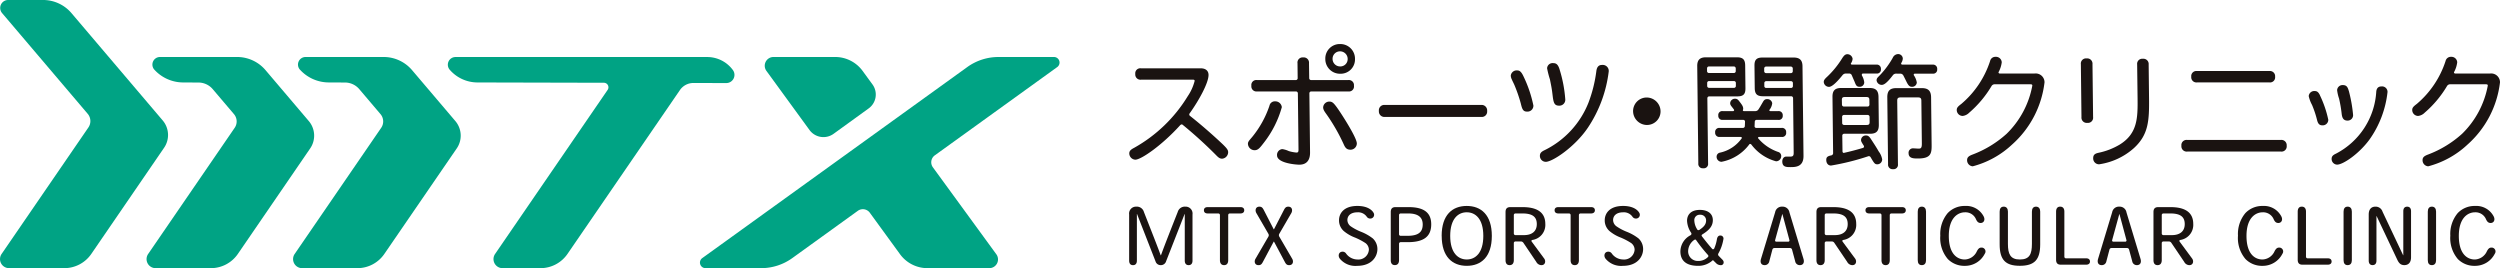 <svg xmlns="http://www.w3.org/2000/svg" xmlns:xlink="http://www.w3.org/1999/xlink" width="289.775" height="31.082" viewBox="0 0 289.775 31.082">
  <defs>
    <clipPath id="clip-path">
      <path id="パス_6163" data-name="パス 6163" d="M0,0H289.775V31.082H0Z" fill="#00a384"/>
    </clipPath>
  </defs>
  <g id="グループ_6591" data-name="グループ 6591" transform="translate(0 0)">
    <g id="マスクグループ_379" data-name="マスクグループ 379" transform="translate(0 0)" clip-path="url(#clip-path)">
      <path id="パス_6119" data-name="パス 6119" d="M236.5,15.543a.6.6,0,0,1-.667-.66.583.583,0,0,1,.652-.66h6.912c.674,0,.921.358.926.76.011.9-1.07,2.9-2.2,4.479a.2.2,0,0,0,.045.273c1.591,1.256,3.07,2.6,3.828,3.32.449.445.6.631.6.9a.763.763,0,0,1-.695.745c-.286,0-.445-.143-.765-.473a50,50,0,0,0-3.825-3.467c-.087-.07-.207-.017-.282.065-2.116,2.335-4.521,3.99-5.193,3.99a.735.735,0,0,1-.7-.731c0-.3.21-.459.566-.645a16.964,16.964,0,0,0,6.2-5.966,5.633,5.633,0,0,0,.812-1.792c0-.1-.073-.143-.217-.143Z" transform="translate(-104.241 -6.306)" fill="#1a1311"/>
      <path id="パス_6120" data-name="パス 6120" d="M263.772,17.736a11.833,11.833,0,0,1-2.062,4.087c-.494.645-.693.889-1.094.889a.773.773,0,0,1-.768-.745c0-.23.125-.358.493-.789a11.52,11.52,0,0,0,2-3.614.633.633,0,0,1,.668-.516.755.755,0,0,1,.768.688m3.174-3.371a.218.218,0,0,0,.218.216h4.3a.592.592,0,0,1,.667.66.578.578,0,0,1-.652.66h-4.3a.213.213,0,0,0-.214.215l.078,6.854c.009.832-.342,1.419-1.245,1.419-.387,0-2.57-.172-2.58-1.075a.671.671,0,0,1,.608-.731,2.646,2.646,0,0,1,.748.229,4.521,4.521,0,0,0,.891.173c.186,0,.243-.086.24-.345l-.074-6.524a.218.218,0,0,0-.218-.215H260.9a.587.587,0,0,1-.652-.66.573.573,0,0,1,.638-.66H265.4a.213.213,0,0,0,.213-.216l-.019-1.734a.593.593,0,0,1,.651-.674.613.613,0,0,1,.682.674Zm3.236,3.428c.393.531,2.276,3.427,2.284,4.13a.734.734,0,0,1-.723.731c-.416,0-.6-.186-.781-.588a21.64,21.64,0,0,0-1.888-3.341c-.277-.4-.509-.66-.513-.975a.716.716,0,0,1,.724-.674c.33,0,.49.158.9.717" transform="translate(-115.2 -5.301)" fill="#1a1311"/>
      <path id="パス_6121" data-name="パス 6121" d="M287.826,23.239a.639.639,0,0,1-.711-.689.627.627,0,0,1,.695-.7h11.143a.642.642,0,0,1,.71.7.622.622,0,0,1-.695.689Z" transform="translate(-127.288 -9.686)" fill="#1a1311"/>
      <path id="パス_6122" data-name="パス 6122" d="M316.088,14.749a14.416,14.416,0,0,1,1.113,3.312.685.685,0,0,1-.752.7c-.473,0-.563-.344-.714-.961a17.166,17.166,0,0,0-.741-2.136c-.1-.229-.22-.444-.294-.631a1.064,1.064,0,0,1-.12-.445.685.685,0,0,1,.739-.6c.287,0,.489.143.768.76m7.409,5.907c-1.495,2.209-4.085,3.929-4.86,3.929a.685.685,0,0,1-.682-.688c0-.3.138-.473.538-.66a10.386,10.386,0,0,0,5.086-5.492,15.846,15.846,0,0,0,.919-3.671c.052-.43.235-.717.637-.717a.7.7,0,0,1,.8.745,14.96,14.96,0,0,1-2.435,6.553m-3.26-6.768a15.115,15.115,0,0,1,.655,3.427.684.684,0,0,1-.723.76c-.6,0-.65-.43-.76-1.333-.08-.7-.185-1.162-.292-1.707a10.874,10.874,0,0,1-.33-1.29.633.633,0,0,1,.7-.6c.33,0,.561.115.754.746" transform="translate(-139.465 -5.826)" fill="#1a1311"/>
      <path id="パス_6123" data-name="パス 6123" d="M343.23,21.895a1.575,1.575,0,0,1-1.574,1.592,1.619,1.619,0,0,1-1.61-1.592,1.576,1.576,0,0,1,1.574-1.592,1.62,1.62,0,0,1,1.61,1.592" transform="translate(-150.755 -9.001)" fill="#1a1311"/>
      <path id="パス_6124" data-name="パス 6124" d="M354.785,16.462a.214.214,0,0,0-.213.216l.086,7.557a.5.5,0,0,1-.567.559.506.506,0,0,1-.566-.559L353.4,12.95c-.008-.7.3-1.018,1.006-1.018H358c.689,0,.95.258.957.946l.03,2.653c.007.674-.248.931-.936.931Zm-.249-2.925a.219.219,0,0,0,.219.216h2.895a.214.214,0,0,0,.214-.216l0-.315a.225.225,0,0,0-.246-.229h-2.84a.219.219,0,0,0-.241.229Zm.229,1.148a.213.213,0,0,0-.213.216l0,.356a.218.218,0,0,0,.218.216h2.867a.219.219,0,0,0,.241-.229l0-.343a.218.218,0,0,0-.218-.216Zm5.529,4.5a.208.208,0,0,0-.224.178c-.011.246-.019.43-.026.564a.192.192,0,0,0,.2.19h2.939a.467.467,0,0,1,.522.516.46.46,0,0,1-.51.531h-2.624c-.087,0-.163.083-.111.153a5.258,5.258,0,0,0,2.309,1.582.484.484,0,0,1,.365.5.6.6,0,0,1-.6.588,5.314,5.314,0,0,1-2.852-1.929c-.062-.082-.183-.125-.242-.041a5.215,5.215,0,0,1-3.229,2.027.578.578,0,0,1-.566-.6.472.472,0,0,1,.382-.459,4.165,4.165,0,0,0,2.534-1.671c.046-.077-.043-.15-.133-.15H356a.479.479,0,0,1-.523-.531.462.462,0,0,1,.51-.516h2.695a.219.219,0,0,0,.233-.186c.011-.156.018-.347.024-.546a.2.2,0,0,0-.21-.2h-2.38a.459.459,0,0,1-.508-.5.452.452,0,0,1,.5-.516h1.218a.114.114,0,0,0,.1-.172c-.252-.365-.44-.494-.443-.732a.55.55,0,0,1,.567-.531c.229,0,.345.1.505.316.291.373.436.573.439.832a.357.357,0,0,1-.032.154c-.031.067.033.133.107.133h1.332a.421.421,0,0,0,.347-.177c.184-.264.345-.564.517-.856.14-.258.268-.358.5-.358a.568.568,0,0,1,.593.474,1.474,1.474,0,0,1-.325.778c-.046.07.037.14.121.14h.9a.468.468,0,0,1,.523.516.452.452,0,0,1-.511.5Zm4.215-2.523a.218.218,0,0,0-.218-.216h-3.269c-.688,0-.949-.258-.957-.946l-.03-2.61c-.007-.674.248-.932.936-.932h3.6c.7,0,1.021.3,1.029,1l.117,10.4c.015,1.3-.96,1.3-1.52,1.3-.459,0-.932,0-.939-.645,0-.315.166-.573.466-.573h.488c.287,0,.371-.115.367-.444Zm-3.348-3.113a.219.219,0,0,0,.219.216h2.88a.214.214,0,0,0,.214-.216l0-.3a.226.226,0,0,0-.232-.244h-2.854a.22.22,0,0,0-.227.244Zm.229,1.148a.214.214,0,0,0-.214.216l0,.329a.218.218,0,0,0,.232.244h2.867a.214.214,0,0,0,.214-.216l0-.357a.219.219,0,0,0-.219-.216Z" transform="translate(-156.673 -5.29)" fill="#1a1311"/>
      <path id="パス_6125" data-name="パス 6125" d="M382.289,13.513a.507.507,0,0,0-.383.211c-.814,1.01-1.281,1.337-1.55,1.337a.609.609,0,0,1-.609-.573c0-.186.1-.33.395-.6a10.5,10.5,0,0,0,1.7-2.08c.226-.358.382-.531.64-.531a.615.615,0,0,1,.608.531,1.02,1.02,0,0,1-.188.522c-.046.071.026.152.11.152h2.825a.479.479,0,0,1,.537.516.461.461,0,0,1-.525.517h-1.563c-.116,0-.159.139-.109.244a1.986,1.986,0,0,1,.263.774.515.515,0,0,1-.568.516c-.344,0-.419-.244-.566-.617-.11-.247-.229-.527-.319-.736a.315.315,0,0,0-.294-.181Zm-.371,9.019c0,.1.063.2.16.183.722-.156,1.548-.379,2.226-.579a.174.174,0,0,0,.073-.268c-.272-.429-.306-.5-.308-.654a.543.543,0,0,1,.582-.516c.215,0,.346.086.549.387.277.43.671,1.018.906,1.448a2.125,2.125,0,0,1,.412.932.566.566,0,0,1-.567.573c-.283,0-.365-.125-.783-.838a.229.229,0,0,0-.27-.093,28.4,28.4,0,0,1-4.309,1.075c-.33,0-.548-.258-.552-.645,0-.326.138-.444.585-.535a.259.259,0,0,0,.209-.254l-.073-6.524c-.009-.731.289-1.033,1.021-1.033h3.269c.731,0,1.036.3,1.044,1.033l.036,3.226c.008.746-.289,1.047-1.02,1.047h-3a.213.213,0,0,0-.214.215Zm-.061-5.406a.219.219,0,0,0,.219.216h2.752a.213.213,0,0,0,.213-.216l-.006-.53c0-.272-.09-.358-.363-.358H382.2c-.273,0-.357.086-.354.358Zm.229,1.191a.213.213,0,0,0-.213.216l.008.729a.219.219,0,0,0,.219.216h2.609c.273,0,.358-.086.355-.358l-.007-.587a.218.218,0,0,0-.218-.216Zm6.026-4.789a.46.46,0,0,0-.359.191c-.694.911-1.035,1.113-1.291,1.113a.6.6,0,0,1-.593-.531c0-.258.168-.358.423-.631a10.072,10.072,0,0,0,1.454-1.979.7.7,0,0,1,.612-.43.537.537,0,0,1,.551.516,1.03,1.03,0,0,1-.17.506.126.126,0,0,0,.092.2h3.541a.478.478,0,0,1,.523.531.462.462,0,0,1-.51.517h-2.078a.125.125,0,0,0-.121.179,2.1,2.1,0,0,1,.347.853.538.538,0,0,1-.6.488c-.244,0-.389-.186-.55-.488-.132-.269-.273-.554-.4-.8a.4.4,0,0,0-.341-.232Zm-1,2.753c-.008-.76.3-1.075,1.063-1.075H391.1c.76,0,1.079.315,1.088,1.075l.062,5.535c.012.989-.111,1.548-1.588,1.548-.473,0-1.075,0-1.082-.6a.512.512,0,0,1,.581-.574c.158,0,.373.029.617.029s.343-.115.338-.6l-.056-4.947c0-.287-.1-.387-.391-.387h-2.022c-.287,0-.387.1-.384.387l.083,7.356a.508.508,0,0,1-.567.574.52.52,0,0,1-.579-.574Z" transform="translate(-168.355 -4.993)" fill="#1a1311"/>
      <path id="パス_6126" data-name="パス 6126" d="M411.808,15.012a.429.429,0,0,0-.352.233,12.419,12.419,0,0,1-2.58,3.066,1.259,1.259,0,0,1-.755.372.689.689,0,0,1-.682-.7c0-.244.139-.4.523-.688a10.935,10.935,0,0,0,3.342-4.976.622.622,0,0,1,.626-.488.669.669,0,0,1,.724.631,3.152,3.152,0,0,1-.365,1.135c-.04.086.042.17.136.17h4.029a1.024,1.024,0,0,1,1.159,1.018,11.425,11.425,0,0,1-3.761,7.213,10.588,10.588,0,0,1-4.56,2.523.7.7,0,0,1-.654-.716c0-.33.2-.488.666-.66a12.418,12.418,0,0,0,3.917-2.395,10.44,10.44,0,0,0,2.977-5.578c0-.1-.031-.158-.217-.158Z" transform="translate(-180.632 -5.244)" fill="#1a1311"/>
      <path id="パス_6127" data-name="パス 6127" d="M433.282,12.837a.6.6,0,0,1,.666-.674.613.613,0,0,1,.681.674l.07,6.123a.6.6,0,0,1-.666.674.612.612,0,0,1-.681-.674Zm6.525.028a.589.589,0,0,1,.652-.66.608.608,0,0,1,.681.66l.044,3.857c.03,2.653-.052,4.287-1.77,5.851a7.715,7.715,0,0,1-4.022,1.864.68.68,0,0,1-.682-.7c0-.358.151-.531.6-.631a7.934,7.934,0,0,0,2.484-.961c2.051-1.276,2.088-3.069,2.061-5.363Z" transform="translate(-192.089 -5.392)" fill="#1a1311"/>
      <path id="パス_6128" data-name="パス 6128" d="M454.9,24.125a.612.612,0,0,1-.681-.674.6.6,0,0,1,.666-.674h10.856a.613.613,0,0,1,.681.674.6.6,0,0,1-.666.674Zm1.128-8.015a.6.6,0,0,1-.667-.66.589.589,0,0,1,.652-.66h8.4a.6.6,0,0,1,.667.66.589.589,0,0,1-.652.66Z" transform="translate(-201.372 -6.557)" fill="#1a1311"/>
      <path id="パス_6129" data-name="パス 6129" d="M482.03,18.917a12.352,12.352,0,0,1,.965,2.825.644.644,0,0,1-.682.645c-.272,0-.5-.1-.623-.631a11.662,11.662,0,0,0-.579-1.735A3.96,3.96,0,0,1,480.727,19a.641.641,0,0,1,.7-.588c.244,0,.417.1.608.5m7.825-.373a11.718,11.718,0,0,1-2.088,5.492c-1.242,1.692-3.079,2.911-3.753,2.911a.656.656,0,0,1-.638-.674c0-.3.181-.445.481-.588a8.671,8.671,0,0,0,4.694-7.2c.051-.531.38-.6.582-.6a.634.634,0,0,1,.723.659m-4.49-.158a16.777,16.777,0,0,1,.5,2.811.628.628,0,0,1-.652.645c-.43,0-.605-.258-.668-.746a15.09,15.09,0,0,0-.307-1.806,4.714,4.714,0,0,1-.226-.975.626.626,0,0,1,.682-.588c.459,0,.562.316.667.66" transform="translate(-213.123 -7.859)" fill="#1a1311"/>
      <path id="パス_6130" data-name="パス 6130" d="M506.648,15.012a.431.431,0,0,0-.353.233,12.405,12.405,0,0,1-2.579,3.066,1.259,1.259,0,0,1-.755.372.689.689,0,0,1-.682-.7c0-.244.139-.4.523-.688a10.935,10.935,0,0,0,3.342-4.976.622.622,0,0,1,.626-.488.669.669,0,0,1,.724.631,3.153,3.153,0,0,1-.365,1.135c-.04.086.042.17.136.17h4.029a1.024,1.024,0,0,1,1.159,1.018,11.427,11.427,0,0,1-3.762,7.213,10.584,10.584,0,0,1-4.56,2.523.7.7,0,0,1-.654-.716c0-.33.2-.488.666-.66a12.411,12.411,0,0,0,3.917-2.395,10.44,10.44,0,0,0,2.977-5.578c0-.1-.031-.158-.217-.158Z" transform="translate(-222.678 -5.244)" fill="#1a1311"/>
      <path id="パス_6131" data-name="パス 6131" d="M.186,29.438a1.051,1.051,0,0,0,.866,1.645H7.459a3.8,3.8,0,0,0,3.122-1.646l8.441-12.312a2.612,2.612,0,0,0-.164-3.165L8.284,1.521A4.321,4.321,0,0,0,5,0H.944a.922.922,0,0,0-.7,1.52l9.921,11.672a1.305,1.305,0,0,1,.082,1.582Z" transform="translate(0 -0.001)" fill="#00a384"/>
      <path id="パス_6132" data-name="パス 6132" d="M31.42,13.339a.88.88,0,0,1,.652-1.471h8.942a4.322,4.322,0,0,1,3.286,1.52l5.02,5.907a2.613,2.613,0,0,1,.164,3.165L41.094,34.7a3.8,3.8,0,0,1-3.122,1.645H31.564A1.05,1.05,0,0,1,30.7,34.7L40.73,20.075a1.305,1.305,0,0,0-.082-1.582l-2.465-2.9a2.175,2.175,0,0,0-1.643-.765l-1.8-.009a4.524,4.524,0,0,1-3.32-1.481" transform="translate(-13.527 -5.262)" fill="#00a384"/>
      <path id="パス_6133" data-name="パス 6133" d="M168.94,34.732a3.931,3.931,0,0,0,3.17,1.612h7.169a1.013,1.013,0,0,0,.819-1.611l-7.352-10.077a.991.991,0,0,1,.222-1.389l14.191-10.232a.644.644,0,0,0-.377-1.166h-6.44a6.187,6.187,0,0,0-3.612,1.166L146.013,35.178a.644.644,0,0,0,.376,1.166h6.448a6.182,6.182,0,0,0,3.612-1.167l7.59-5.475a1,1,0,0,1,1.4.223Z" transform="translate(-64.614 -5.262)" fill="#00a384"/>
      <path id="パス_6134" data-name="パス 6134" d="M61.822,13.339a.88.88,0,0,1,.652-1.471h9.052a4.323,4.323,0,0,1,3.287,1.52l5.021,5.906A2.613,2.613,0,0,1,80,22.458L71.6,34.7a3.794,3.794,0,0,1-3.122,1.645H62.075a1.051,1.051,0,0,1-.866-1.645L71.241,20.074a1.307,1.307,0,0,0-.082-1.582l-2.463-2.9a2.178,2.178,0,0,0-1.643-.765l-1.911-.009a4.522,4.522,0,0,1-3.319-1.481" transform="translate(-27.054 -5.262)" fill="#00a384"/>
      <path id="パス_6135" data-name="パス 6135" d="M98.724,34.7a1.051,1.051,0,0,0,.866,1.645h4.4a3.8,3.8,0,0,0,3.123-1.645l13.038-19a1.891,1.891,0,0,1,1.561-.819l3.808.009a.948.948,0,0,0,.769-1.507,3.686,3.686,0,0,0-2.972-1.511H94.139a.89.89,0,0,0-.675,1.471,4.259,4.259,0,0,0,3.21,1.476l14.664.036a.527.527,0,0,1,.433.825Z" transform="translate(-41.339 -5.262)" fill="#00a384"/>
      <path id="パス_6136" data-name="パス 6136" d="M167.213,20.773a2,2,0,0,1-2.791-.444l-4.991-6.849a1.014,1.014,0,0,1,.82-1.612l7.154,0a3.936,3.936,0,0,1,3.171,1.61l1.147,1.57a1.984,1.984,0,0,1-.44,2.779Z" transform="translate(-70.594 -5.262)" fill="#00a384"/>
      <path id="パス_6137" data-name="パス 6137" d="M279.4,10.891a1.659,1.659,0,0,1-1.7,1.721,1.7,1.7,0,0,1-1.74-1.721,1.676,1.676,0,0,1,1.7-1.721,1.7,1.7,0,0,1,1.741,1.721m-2.6,0a.872.872,0,0,0,.885.875.849.849,0,0,0,.865-.875.881.881,0,0,0-.885-.875.857.857,0,0,0-.865.875" transform="translate(-122.343 -4.065)" fill="#1a1311"/>
      <path id="パス_6138" data-name="パス 6138" d="M241.621,43.028a.8.8,0,0,1,.834.906v5.355c0,.313-.144.52-.448.52s-.449-.207-.449-.529v-5.39a.009.009,0,0,0-.009-.009.013.013,0,0,0-.012.008l-2.14,5.463a.63.63,0,0,1-.618.457.617.617,0,0,1-.61-.439l-2.14-5.48a.014.014,0,0,0-.012-.008.009.009,0,0,0-.009.009v5.4c0,.313-.144.52-.449.52s-.448-.207-.448-.529V43.934a.8.8,0,0,1,.834-.906.848.848,0,0,1,.878.619c.971,2.472,1.586,4.031,1.931,4.977.007.018.01.045.029.045s.023-.028.031-.047c.365-1,.843-2.229,1.928-4.974a.849.849,0,0,1,.88-.619" transform="translate(-104.232 -19.076)" fill="#1a1311"/>
      <path id="パス_6139" data-name="パス 6139" d="M254.915,43.124c.269,0,.44.126.44.368s-.18.367-.44.367h-1.232a.185.185,0,0,0-.185.185v5.232c0,.34-.143.574-.475.574s-.484-.224-.484-.583V44.045a.185.185,0,0,0-.185-.185h-1.232c-.26,0-.439-.116-.439-.367s.17-.368.439-.368Z" transform="translate(-111.136 -19.118)" fill="#1a1311"/>
      <path id="パス_6140" data-name="パス 6140" d="M262.842,46.5a.318.318,0,0,0,0-.32l-1.4-2.414c-.161-.287-.107-.735.358-.735.278,0,.386.152.52.412l1.133,2.2a.023.023,0,0,0,.02.012.023.023,0,0,0,.02-.012l1.133-2.2c.134-.261.241-.412.519-.412.466,0,.52.448.358.735l-1.4,2.414a.318.318,0,0,0,0,.32l1.5,2.576c.171.287.108.735-.359.735-.278,0-.385-.153-.519-.413l-1.231-2.31a.023.023,0,0,0-.02-.012.023.023,0,0,0-.02.012l-1.231,2.31c-.134.26-.242.413-.52.413-.466,0-.529-.449-.359-.735Z" transform="translate(-115.822 -19.076)" fill="#1a1311"/>
      <path id="パス_6141" data-name="パス 6141" d="M279.19,48.183a.481.481,0,0,1,.413.216,1.636,1.636,0,0,0,1.3.69,1.219,1.219,0,0,0,1.345-1.139.975.975,0,0,0-.395-.762,7.57,7.57,0,0,0-1.183-.628,4.529,4.529,0,0,1-1.337-.771,1.639,1.639,0,0,1-.547-1.255c0-.718.493-1.651,2.126-1.651,1.291,0,1.748.574,1.856.763a.439.439,0,0,1-.35.7.486.486,0,0,1-.431-.233,1.214,1.214,0,0,0-1.049-.493c-.8,0-1.183.4-1.183.906a.913.913,0,0,0,.43.745,5.951,5.951,0,0,0,1.229.636,5.52,5.52,0,0,1,1.292.745,1.68,1.68,0,0,1,.529,1.237c0,.826-.618,1.937-2.35,1.937a2.335,2.335,0,0,1-2-.825c-.269-.349-.117-.816.305-.816" transform="translate(-123.58 -19.012)" fill="#1a1311"/>
      <path id="パス_6142" data-name="パス 6142" d="M289.587,43.7c0-.358.144-.574.547-.574h1.524c1.9,0,2.619.745,2.619,1.991,0,1.47-.924,2.071-2.726,2.071h-.819a.185.185,0,0,0-.185.185v1.9c0,.34-.153.574-.485.574s-.475-.224-.475-.583Zm1.919,2.753c1.246,0,1.785-.4,1.785-1.318,0-.816-.511-1.274-1.677-1.274h-.882a.185.185,0,0,0-.185.185v2.222a.185.185,0,0,0,.185.185Z" transform="translate(-128.384 -19.119)" fill="#1a1311"/>
      <path id="パス_6143" data-name="パス 6143" d="M300.185,46.344c0-2.43,1.247-3.461,2.906-3.461S306,43.915,306,46.354s-1.246,3.47-2.905,3.47-2.906-1.04-2.906-3.47Zm2.9-2.726c-.977,0-1.91.735-1.91,2.735s.933,2.735,1.919,2.735,1.919-.735,1.919-2.735-.932-2.735-1.919-2.735Z" transform="translate(-133.082 -19.012)" fill="#1a1311"/>
      <path id="パス_6144" data-name="パス 6144" d="M315.554,47.259a.349.349,0,0,0-.289-.154h-.634a.185.185,0,0,0-.185.185v1.986c0,.34-.153.574-.485.574s-.475-.224-.475-.583V43.7c0-.358.144-.574.547-.574h1.436c1.426,0,2.627.44,2.627,1.947a1.761,1.761,0,0,1-1.521,1.861.113.113,0,0,0-.064.179l1.459,1.977c.2.269.144.763-.332.763a.7.7,0,0,1-.592-.386Zm.076-.889c.933,0,1.48-.458,1.48-1.273,0-.789-.43-1.238-1.668-1.238h-.81a.185.185,0,0,0-.185.185v2.141a.185.185,0,0,0,.185.185Z" transform="translate(-138.979 -19.118)" fill="#1a1311"/>
      <path id="パス_6145" data-name="パス 6145" d="M327.928,43.124c.269,0,.44.126.44.368s-.18.367-.44.367H326.7a.185.185,0,0,0-.185.185v5.232c0,.34-.143.574-.475.574s-.484-.224-.484-.583V44.045a.185.185,0,0,0-.185-.185h-1.232c-.259,0-.439-.116-.439-.367s.17-.368.439-.368Z" transform="translate(-143.505 -19.118)" fill="#1a1311"/>
      <path id="パス_6146" data-name="パス 6146" d="M334.522,48.183a.481.481,0,0,1,.413.216,1.636,1.636,0,0,0,1.3.69,1.219,1.219,0,0,0,1.345-1.139.975.975,0,0,0-.395-.762A7.571,7.571,0,0,0,336,46.56a4.52,4.52,0,0,1-1.337-.771,1.639,1.639,0,0,1-.547-1.255c0-.718.493-1.651,2.126-1.651,1.291,0,1.748.574,1.856.763a.439.439,0,0,1-.35.7.486.486,0,0,1-.431-.233,1.214,1.214,0,0,0-1.049-.493c-.8,0-1.183.4-1.183.906a.913.913,0,0,0,.43.745,5.936,5.936,0,0,0,1.229.636,5.519,5.519,0,0,1,1.292.745,1.68,1.68,0,0,1,.529,1.237c0,.826-.618,1.937-2.35,1.937a2.335,2.335,0,0,1-2-.825c-.269-.349-.117-.816.305-.816" transform="translate(-148.111 -19.012)" fill="#1a1311"/>
      <path id="パス_6147" data-name="パス 6147" d="M353.693,49.547a.043.043,0,0,0-.031-.013c-.022,0-.036.021-.05.037a2.423,2.423,0,0,1-1.672.617c-.817,0-2.045-.215-2.045-1.686a2.154,2.154,0,0,1,1.195-1.869.2.2,0,0,0,.05-.278,2.691,2.691,0,0,1-.473-1.386c0-.663.412-1.264,1.489-1.264.852,0,1.5.386,1.5,1.193,0,.782-.567,1.24-1.229,1.657a.136.136,0,0,0-.049.194c.387.507.815,1.039,1.211,1.484.068.077.186.03.23-.063a4.462,4.462,0,0,0,.312-1.083c.045-.233.161-.412.386-.412a.351.351,0,0,1,.358.458,4.915,4.915,0,0,1-.577,1.623.226.226,0,0,0,.034.276l.328.334c.125.126.25.233.25.412a.314.314,0,0,1-.358.332.759.759,0,0,1-.547-.26Zm-2.9-1.035a1.111,1.111,0,0,0,1.148,1.112,1.552,1.552,0,0,0,1.128-.436.172.172,0,0,0,.035-.242,17.525,17.525,0,0,1-1.395-1.755c-.06-.082-.177-.042-.254.024a1.63,1.63,0,0,0-.662,1.288Zm.718-3.543a2.035,2.035,0,0,0,.35,1.022c.052.09.176.073.262.014.415-.283.752-.578.752-1.072a.647.647,0,0,0-.691-.664.619.619,0,0,0-.672.691Z" transform="translate(-155.121 -19.376)" fill="#1a1311"/>
      <path id="パス_6148" data-name="パス 6148" d="M368.287,43.673a.789.789,0,0,1,.825-.645.8.8,0,0,1,.834.672l1.623,5.372c.135.43-.026.735-.413.735a.532.532,0,0,1-.547-.449l-.364-1.354a.242.242,0,0,0-.233-.179H368.2a.24.24,0,0,0-.232.179l-.357,1.354a.532.532,0,0,1-.547.449c-.386,0-.548-.305-.414-.735Zm.845.225a.011.011,0,0,0-.011-.008.011.011,0,0,0-.011.008l-.827,3.014a.141.141,0,0,0,.136.179h1.388a.142.142,0,0,0,.137-.179Z" transform="translate(-162.53 -19.076)" fill="#1a1311"/>
      <path id="パス_6149" data-name="パス 6149" d="M380.291,47.259a.349.349,0,0,0-.289-.154h-.634a.185.185,0,0,0-.185.185v1.986c0,.34-.153.574-.484.574s-.475-.224-.475-.583V43.7c0-.358.143-.574.547-.574h1.435c1.426,0,2.628.44,2.628,1.947a1.76,1.76,0,0,1-1.521,1.861.113.113,0,0,0-.065.179l1.46,1.977c.2.269.144.763-.331.763a.7.7,0,0,1-.592-.386Zm.076-.889c.933,0,1.48-.458,1.48-1.273,0-.789-.43-1.238-1.667-1.238h-.811a.185.185,0,0,0-.185.185v2.141a.185.185,0,0,0,.185.185Z" transform="translate(-167.68 -19.118)" fill="#1a1311"/>
      <path id="パス_6150" data-name="パス 6150" d="M392.664,43.124c.269,0,.44.126.44.368s-.18.367-.44.367h-1.231a.185.185,0,0,0-.185.185v5.232c0,.34-.144.574-.475.574s-.484-.224-.484-.583V44.045a.185.185,0,0,0-.185-.185h-1.231c-.261,0-.44-.116-.44-.367s.17-.368.44-.368Z" transform="translate(-172.205 -19.118)" fill="#1a1311"/>
      <path id="パス_6151" data-name="パス 6151" d="M399.317,43.611c0-.359.153-.583.475-.583s.485.233.485.574v5.632c0,.34-.152.574-.485.574s-.475-.224-.475-.583Z" transform="translate(-177.031 -19.076)" fill="#1a1311"/>
      <path id="パス_6152" data-name="パス 6152" d="M408.8,47.708a.451.451,0,0,1,.368.718,2.552,2.552,0,0,1-2.3,1.4,2.681,2.681,0,0,1-1.982-.789,3.757,3.757,0,0,1-.87-2.708,3.768,3.768,0,0,1,.852-2.61,2.684,2.684,0,0,1,2.017-.834,2.263,2.263,0,0,1,2.179,1.256c.18.421-.053.717-.368.717-.251,0-.4-.125-.537-.421a1.322,1.322,0,0,0-1.274-.817c-.834,0-1.883.637-1.883,2.735,0,2.125,1,2.735,1.856,2.735a1.6,1.6,0,0,0,1.4-.96c.152-.287.286-.422.537-.422" transform="translate(-179.116 -19.012)" fill="#1a1311"/>
      <path id="パス_6153" data-name="パス 6153" d="M421.071,47.4c0,1.785-.664,2.484-2.359,2.484-1.651,0-2.341-.673-2.341-2.493V43.611c0-.359.153-.583.475-.583s.485.233.485.574v3.74c0,1.166.269,1.812,1.381,1.812,1.13,0,1.4-.628,1.4-1.812v-3.73c0-.359.153-.583.475-.583s.485.233.485.574Z" transform="translate(-184.592 -19.076)" fill="#1a1311"/>
      <path id="パス_6154" data-name="パス 6154" d="M428.6,43.028c.332,0,.484.233.484.574v5.232a.185.185,0,0,0,.185.185h2.344c.269,0,.44.126.44.369s-.18.367-.44.367h-2.941c-.4,0-.547-.215-.547-.574V43.611c0-.359.152-.583.475-.583" transform="translate(-189.804 -19.076)" fill="#1a1311"/>
      <path id="パス_6155" data-name="パス 6155" d="M438.466,43.673a.789.789,0,0,1,.825-.645.8.8,0,0,1,.834.672l1.623,5.372c.135.43-.026.735-.413.735a.531.531,0,0,1-.546-.449l-.364-1.354a.242.242,0,0,0-.233-.179h-1.809a.239.239,0,0,0-.232.179l-.357,1.354a.531.531,0,0,1-.547.449c-.386,0-.547-.305-.413-.735Zm.846.225a.012.012,0,0,0-.011-.008.012.012,0,0,0-.012.008l-.827,3.014a.141.141,0,0,0,.135.179h1.388a.142.142,0,0,0,.137-.179Z" transform="translate(-193.643 -19.076)" fill="#1a1311"/>
      <path id="パス_6156" data-name="パス 6156" d="M450.469,47.259a.349.349,0,0,0-.289-.154h-.634a.185.185,0,0,0-.185.185v1.986c0,.34-.153.574-.485.574s-.475-.224-.475-.583V43.7c0-.358.144-.574.547-.574h1.436c1.426,0,2.627.44,2.627,1.947a1.761,1.761,0,0,1-1.521,1.861.113.113,0,0,0-.064.179l1.459,1.977c.2.269.144.763-.332.763a.7.7,0,0,1-.592-.386Zm.076-.889c.933,0,1.48-.458,1.48-1.273,0-.789-.43-1.238-1.668-1.238h-.81a.185.185,0,0,0-.185.185v2.141a.185.185,0,0,0,.185.185Z" transform="translate(-198.792 -19.118)" fill="#1a1311"/>
      <path id="パス_6157" data-name="パス 6157" d="M470.784,47.708a.451.451,0,0,1,.367.718,2.552,2.552,0,0,1-2.3,1.4,2.678,2.678,0,0,1-1.981-.789,3.757,3.757,0,0,1-.87-2.708,3.773,3.773,0,0,1,.851-2.61,2.687,2.687,0,0,1,2.018-.834,2.264,2.264,0,0,1,2.179,1.256c.179.421-.054.717-.367.717-.251,0-.4-.125-.538-.421a1.321,1.321,0,0,0-1.273-.817c-.834,0-1.883.637-1.883,2.735,0,2.125.995,2.735,1.856,2.735a1.6,1.6,0,0,0,1.4-.96c.152-.287.287-.422.538-.422" transform="translate(-206.596 -19.012)" fill="#1a1311"/>
      <path id="パス_6158" data-name="パス 6158" d="M478.91,43.028c.332,0,.484.233.484.574v5.232a.185.185,0,0,0,.185.185h2.344c.269,0,.44.126.44.369s-.18.367-.44.367h-2.941c-.4,0-.547-.215-.547-.574V43.611c0-.359.152-.583.475-.583" transform="translate(-212.107 -19.076)" fill="#1a1311"/>
      <path id="パス_6159" data-name="パス 6159" d="M487.983,43.611c0-.359.153-.583.475-.583s.485.233.485.574v5.632c0,.34-.153.574-.485.574s-.475-.224-.475-.583Z" transform="translate(-216.34 -19.076)" fill="#1a1311"/>
      <path id="パス_6160" data-name="パス 6160" d="M497.219,48.661a.01.01,0,0,0,.009-.009v-5.1c0-.314.142-.52.448-.52s.449.207.449.529V48.9c0,.619-.322.906-.772.906-.421,0-.627-.216-.824-.628l-2.391-5.05a.013.013,0,0,0-.013-.008.009.009,0,0,0-.009.009v5.156c0,.314-.143.52-.449.52s-.448-.207-.448-.53V43.934c0-.618.322-.905.771-.905a.835.835,0,0,1,.834.592l2.381,5.032a.014.014,0,0,0,.013.008" transform="translate(-218.661 -19.076)" fill="#1a1311"/>
      <path id="パス_6161" data-name="パス 6161" d="M505.522,43.611c0-.359.152-.583.475-.583s.484.233.484.574v5.632c0,.34-.152.574-.484.574s-.475-.224-.475-.583Z" transform="translate(-224.116 -19.076)" fill="#1a1311"/>
      <path id="パス_6162" data-name="パス 6162" d="M515,47.708a.451.451,0,0,1,.368.718,2.552,2.552,0,0,1-2.3,1.4,2.681,2.681,0,0,1-1.982-.789,3.757,3.757,0,0,1-.87-2.708,3.768,3.768,0,0,1,.852-2.61,2.684,2.684,0,0,1,2.017-.834,2.263,2.263,0,0,1,2.179,1.256c.18.421-.053.717-.368.717-.251,0-.4-.125-.537-.421a1.322,1.322,0,0,0-1.274-.817c-.834,0-1.883.637-1.883,2.735,0,2.125,1,2.735,1.856,2.735a1.6,1.6,0,0,0,1.4-.96c.152-.287.286-.422.537-.422" transform="translate(-226.2 -19.012)" fill="#1a1311"/>
    </g>
  </g>
</svg>
